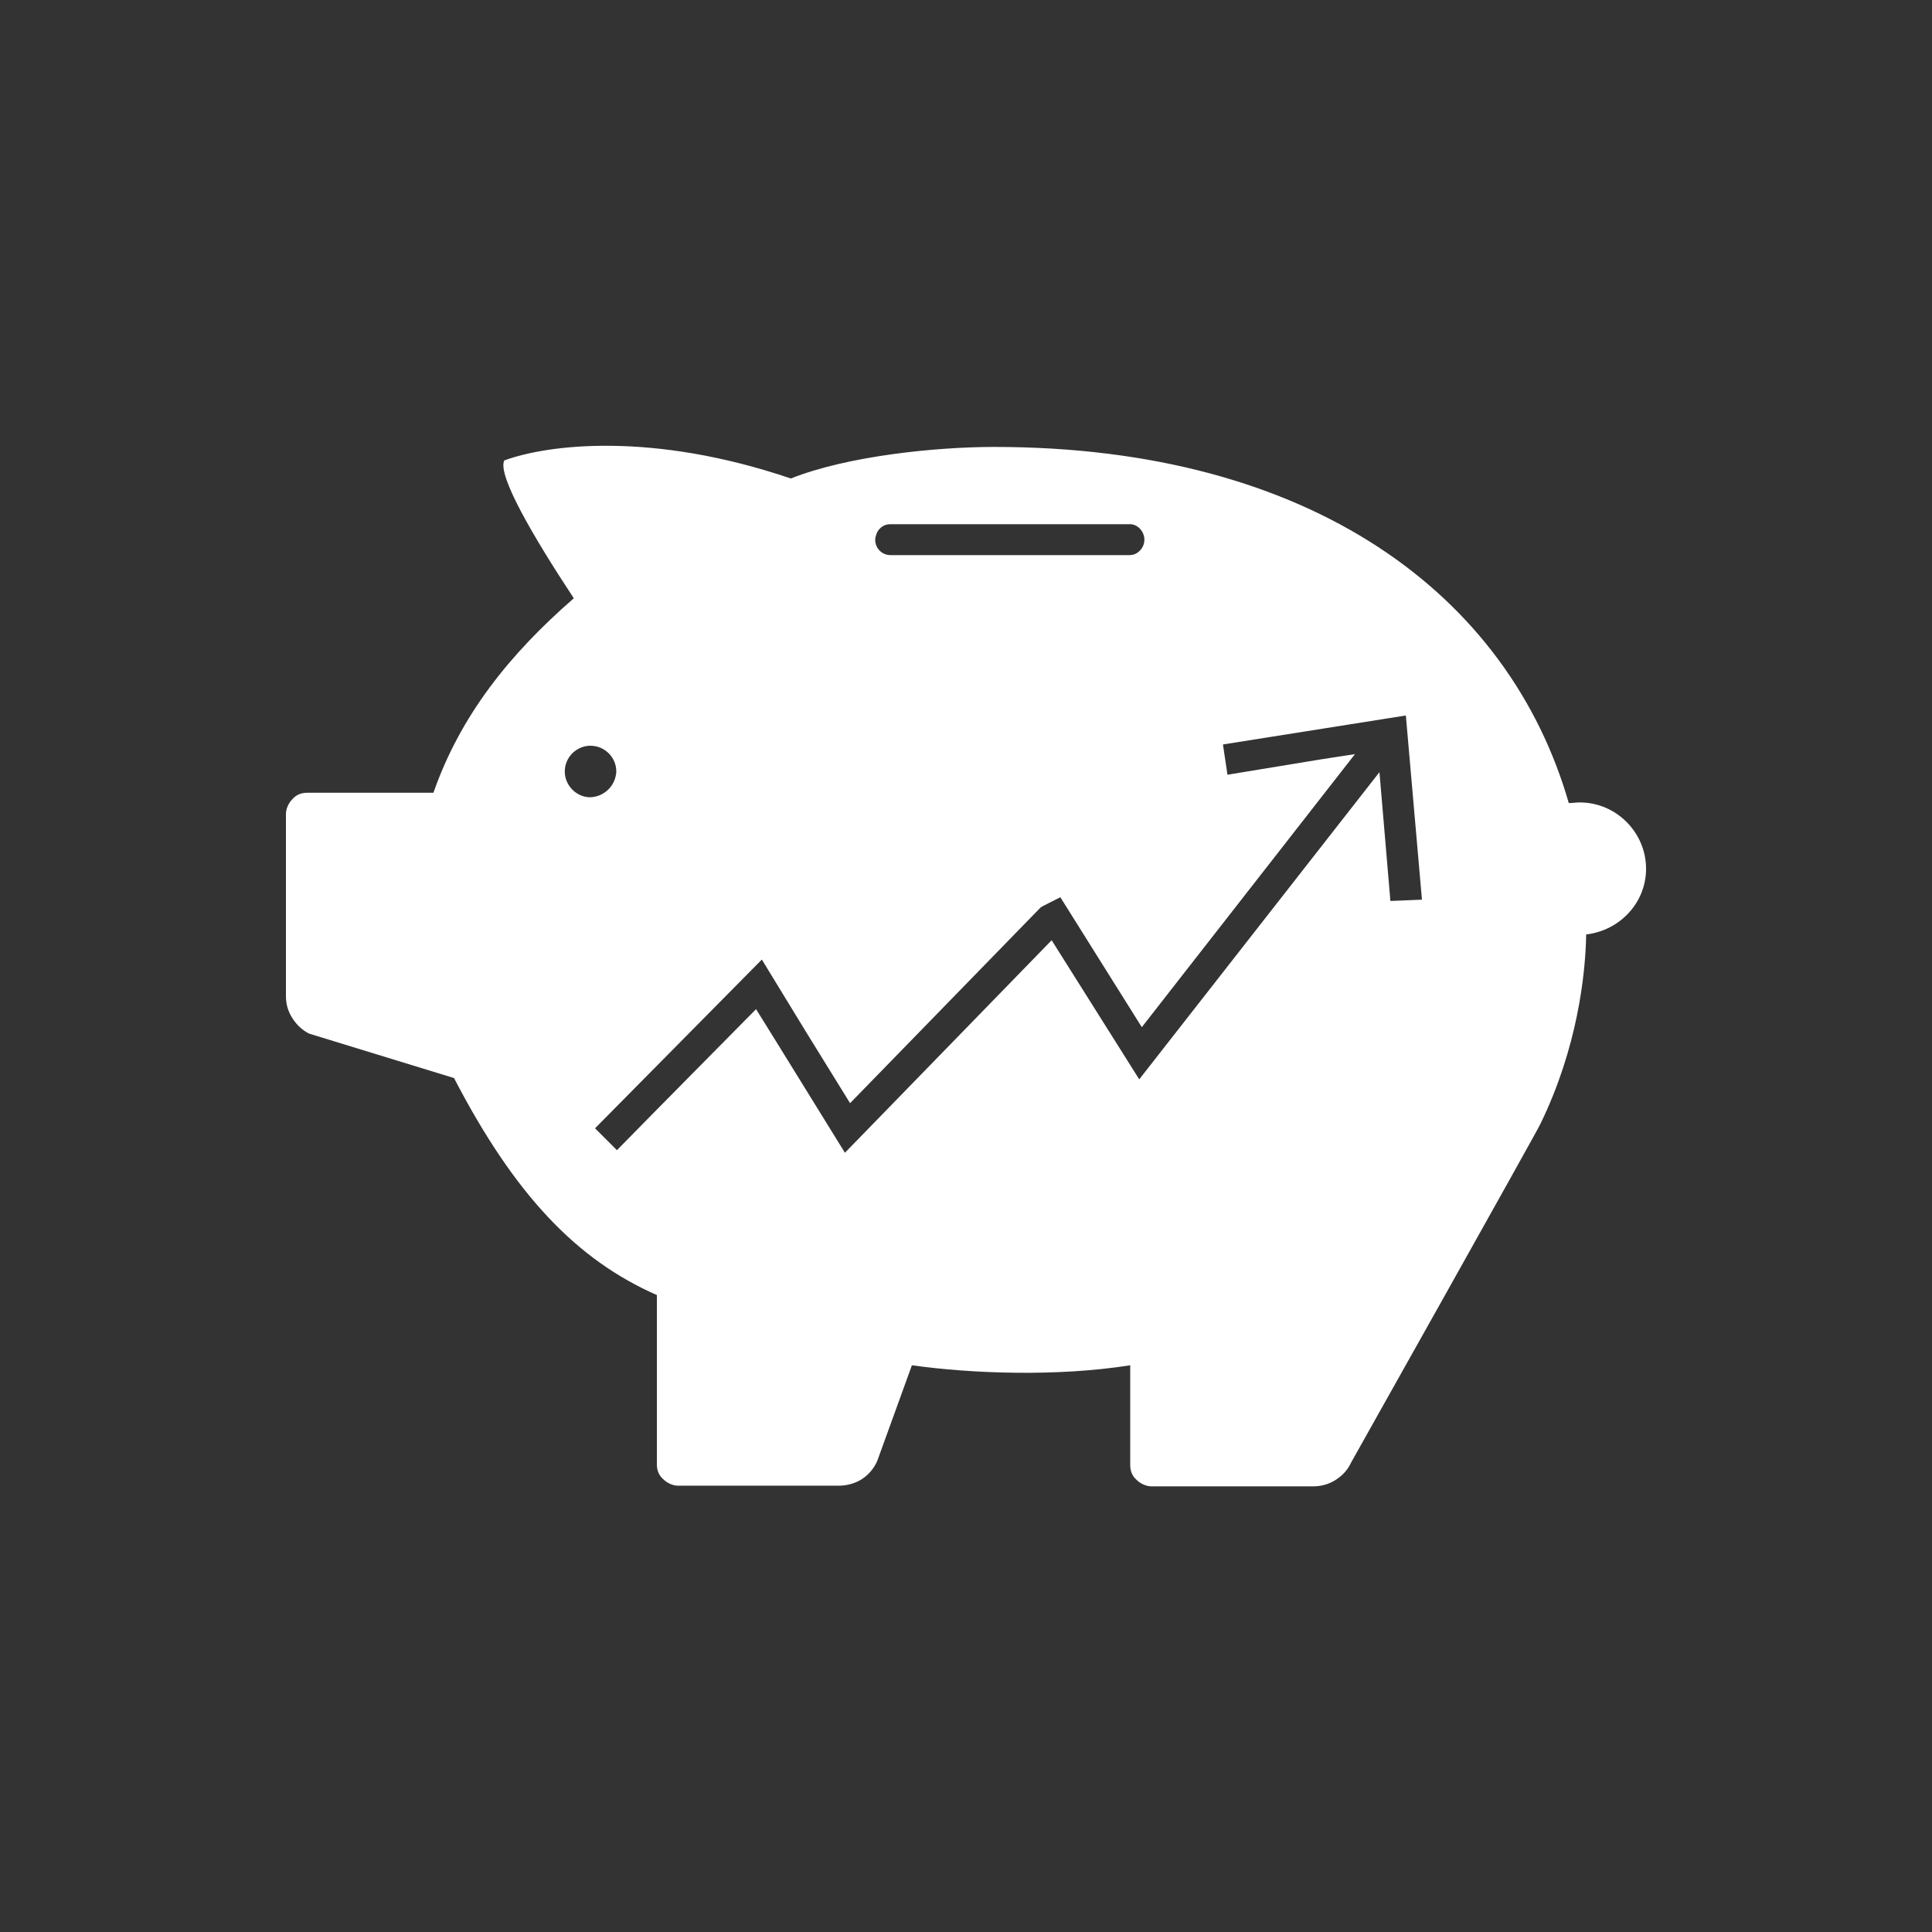<?xml version="1.0" encoding="utf-8"?>
<!-- Generator: Adobe Illustrator 22.1.0, SVG Export Plug-In . SVG Version: 6.00 Build 0)  -->
<svg version="1.1" id="Layer_1" xmlns="http://www.w3.org/2000/svg" xmlns:xlink="http://www.w3.org/1999/xlink" x="0px" y="0px"
	 viewBox="0 0 300 300" style="enable-background:new 0 0 300 300;" xml:space="preserve">
<rect x="0" y="0" width="300" height="300" fill="#333333" stroke="none"/>
<style type="text/css">
	.st0{fill:#FFFFFF;}
</style>
<path class="st0" d="M164.1,138.3l-2.6,2.6l3.2-1.7L164.1,138.3z"/>
<path class="st0" d="M245.3,124.6c-0.6,0-1.1,0.1-1.7,0.1c-9.3-32.3-39.9-55.3-89.2-55.3c-9.1,0-22.8,1.4-31.6,4.9
	C101.3,67,85.1,69,78.3,71.5c-1.1,2.3,4.6,12,10.8,21.4c-10,8.7-17.6,18.2-21.8,30.2H47.7c-0.9,0-1.7,0.3-2.3,1
	c-0.6,0.6-1,1.5-1,2.3v28.3c0,1.2,0.3,2.3,1,3.4c0.7,1.1,1.6,1.9,2.6,2.4l22.5,6.9c9.4,18.1,19,28.2,31.5,33.7v26.3
	c0,0.9,0.3,1.7,1,2.3c0.6,0.6,1.5,1,2.3,1h24.9c1.2,0,2.5-0.3,3.6-1s1.9-1.7,2.4-2.8l5.4-14.9c9.3,1.3,22.5,1.8,33.9,0v15.5
	c0,0.9,0.3,1.7,1,2.3c0.6,0.6,1.5,1,2.3,1h25.1c1.2,0,2.4-0.3,3.5-1s1.9-1.6,2.4-2.7c0,0,29.1-51.8,29.4-52.6
	c5.7-11.7,7-23.1,7.1-29.4c5.2-0.6,9.3-4.9,9.3-10.2C255.6,129.3,251,124.6,245.3,124.6z M136.1,82.9c0.1-0.3,0.3-0.6,0.5-0.8
	c0.5-0.5,1-0.7,1.7-0.7h37c1.3-0.1,2.4,1.1,2.4,2.4c0,0.7-0.3,1.3-0.7,1.7c-0.5,0.5-1,0.7-1.7,0.7h-37c-1.4,0-2.4-1.1-2.4-2.4
	C135.9,83.5,136,83.2,136.1,82.9z M91.5,123.8c-2.1-0.1-3.8-1.9-3.8-4s1.6-3.8,3.7-4h0.3c2.2,0,4,1.8,4,4
	C95.6,122,93.8,123.8,91.5,123.8L91.5,123.8z M215.9,139.9l-1.7-20l-37.3,47.7L163.3,146l-32.1,33L121,162.5l-3.6-5.8l-16.2,16.4
	l-5.4,5.5l-1.7-1.7l-1.7-1.7l25.9-26.2l6.9,11.3l6.8,11l29.5-30.3l2.6-2.6l0.6,1l12.6,20.1l33.1-42.4l-5.2,0.8l-14.6,2.4l-0.7-4.7
	l28.4-4.5l2.5,28.6L215.9,139.9z"/>
<g>
	<g>
		<g>
			<polygon class="st0" points="164.7,139.3 161.5,140.9 164.1,138.3 			"/>
		</g>
	</g>
</g>
</svg>
